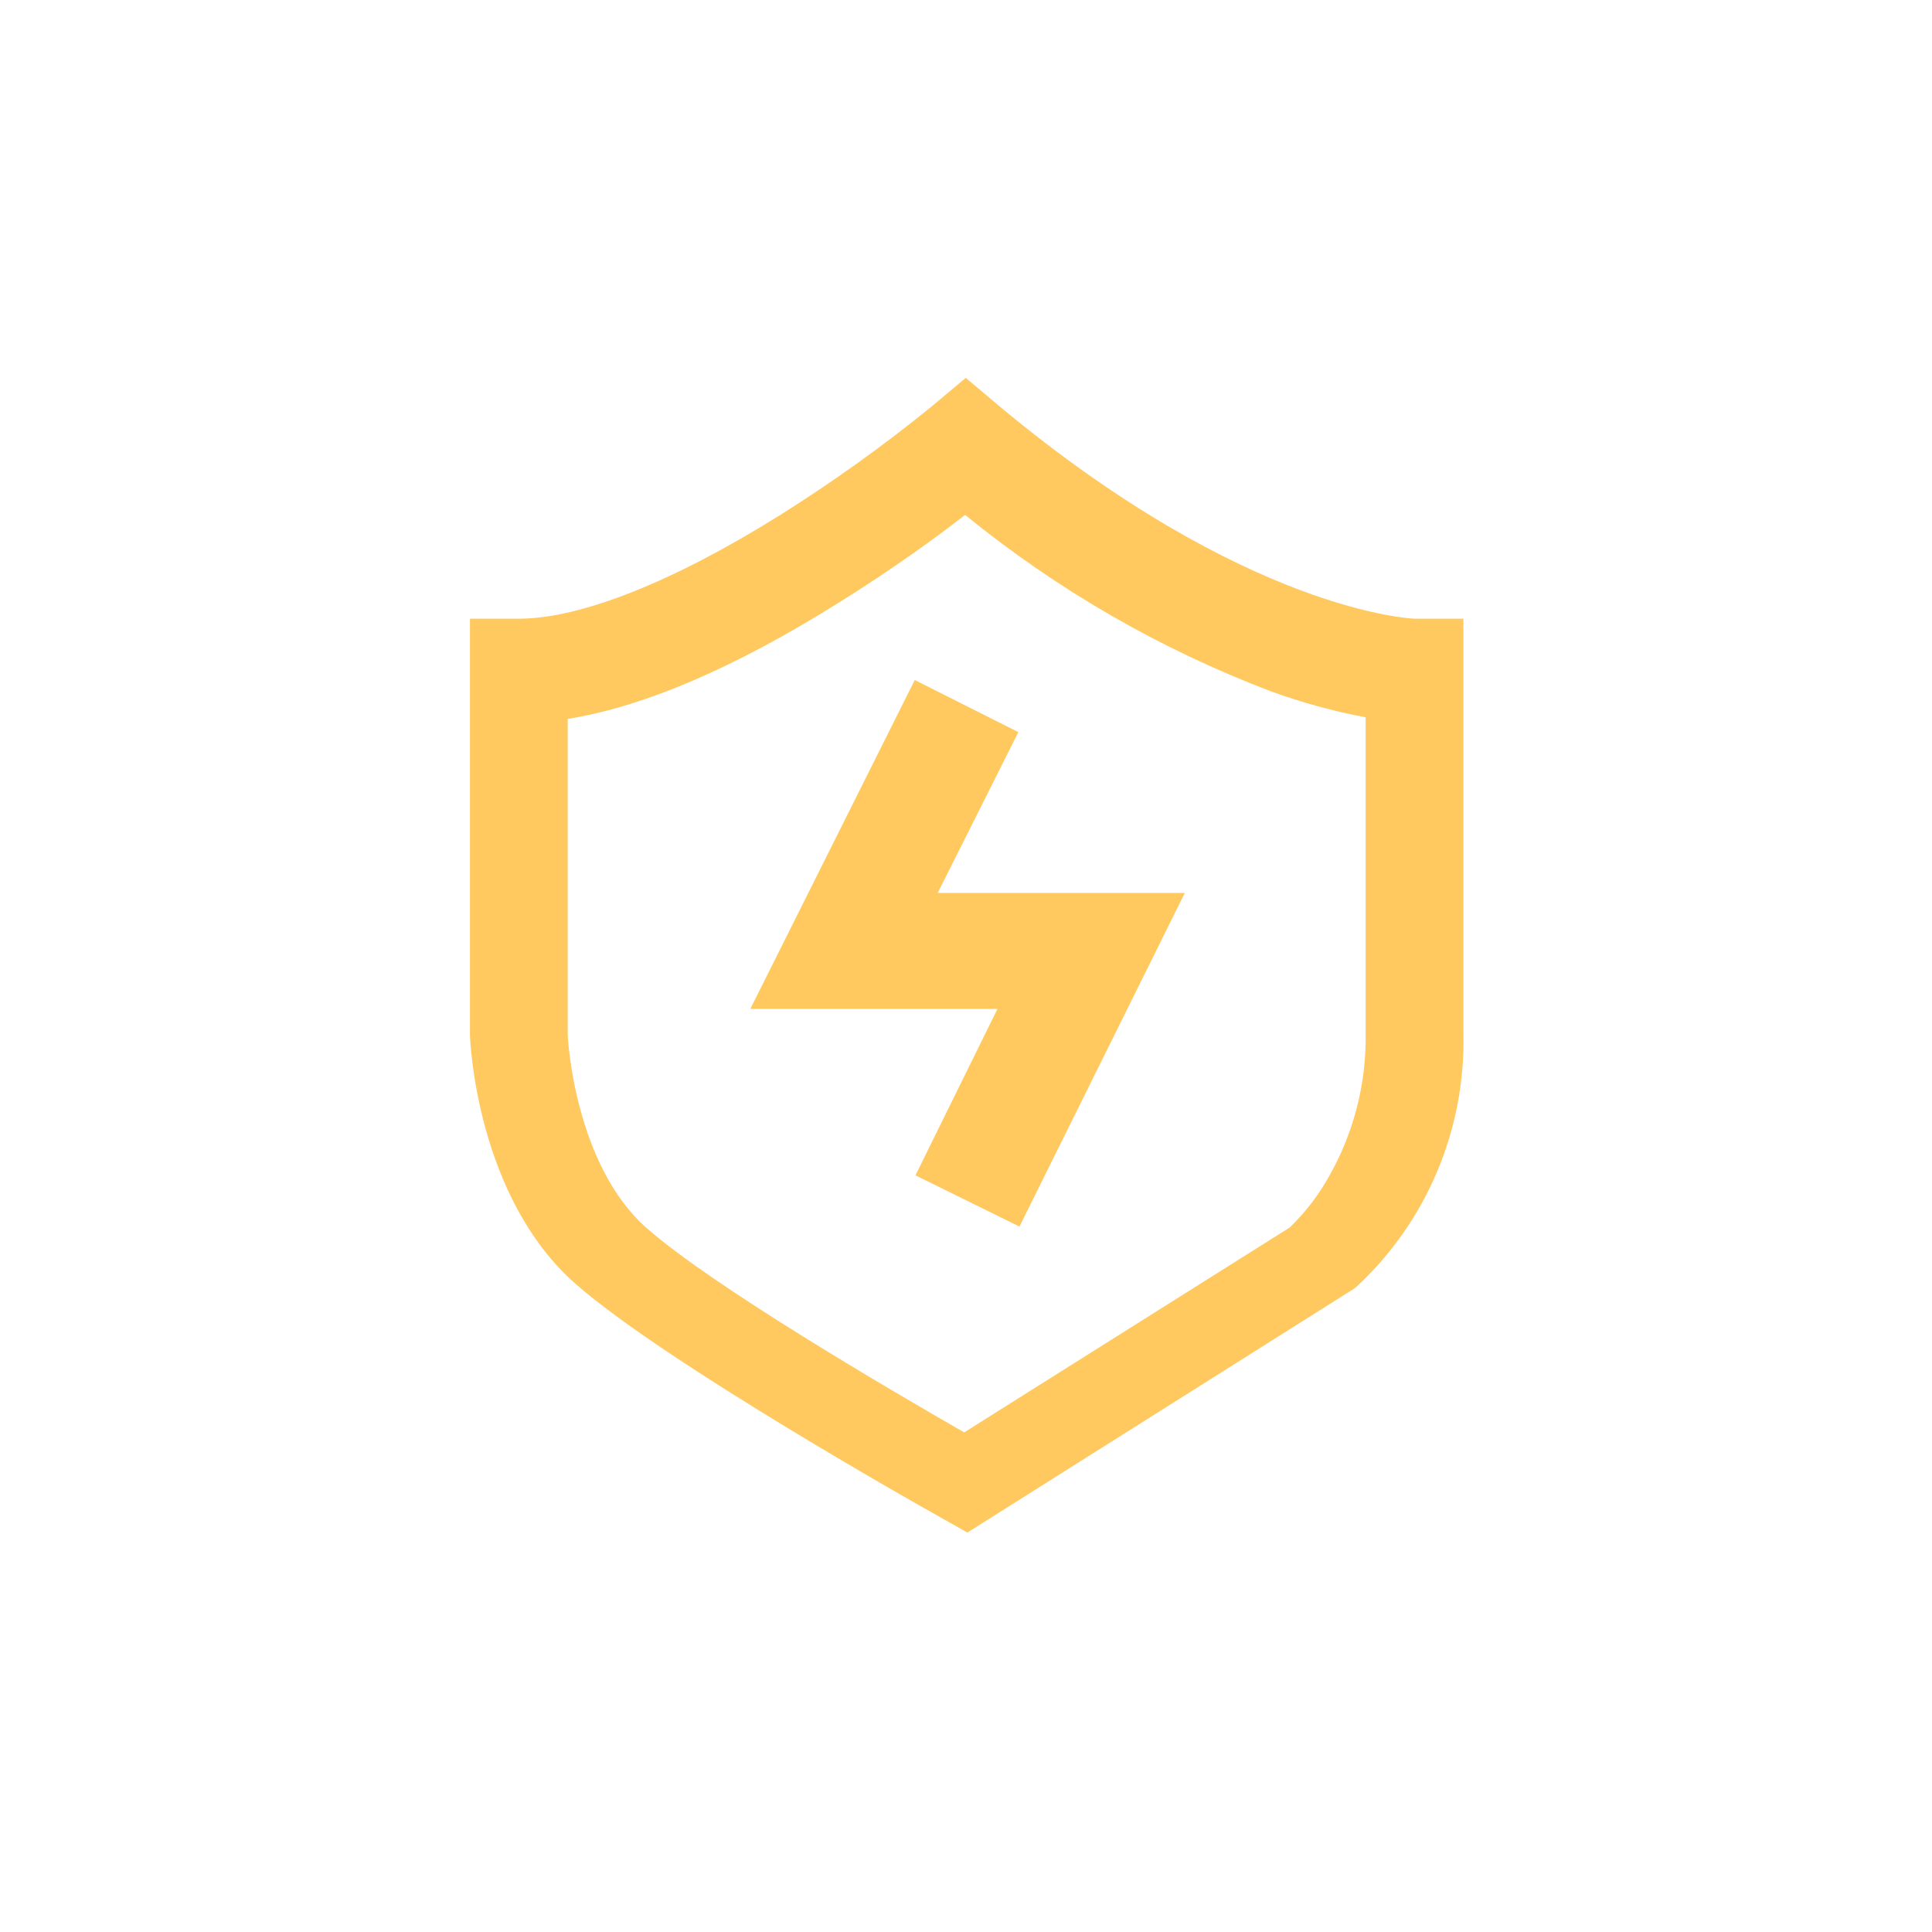 <svg width="86" height="86" viewBox="0 0 86 86" fill="none" xmlns="http://www.w3.org/2000/svg">
<path d="M45.38 54.599L40.75 52.319L44.4 44.91H33.4L40.72 30.27L45.33 32.59L41.74 39.749H52.74L45.38 54.599Z" fill="#FFC960"/>
<path d="M43.06 68.22L41.77 67.49C41.28 67.22 29.61 60.66 25.61 57.14C21.22 53.27 20.92 46.35 20.92 46.06V27.54H23.1C25.84 27.54 29.97 25.9 34.72 22.93C37.06 21.462 39.307 19.852 41.45 18.11L42.99 16.82L44.52 18.11C55.52 27.26 62.9 27.54 62.97 27.54H65.14V46C65.191 48.11 64.793 50.207 63.972 52.152C63.152 54.096 61.928 55.844 60.38 57.28L60.28 57.36L43.06 68.22ZM25.27 46C25.27 46.37 25.63 51.89 28.78 54.66C31.71 57.25 39.78 61.96 42.92 63.76L57.41 54.64C58.059 54.014 58.618 53.3 59.07 52.52C60.23 50.546 60.825 48.29 60.79 46V31.93C59.362 31.661 57.957 31.276 56.59 30.78C51.655 28.907 47.053 26.253 42.96 22.92C41.68 23.92 39.68 25.37 37.33 26.83C32.7 29.73 28.66 31.46 25.27 32V46Z" fill="#FFC960"/>
</svg>
